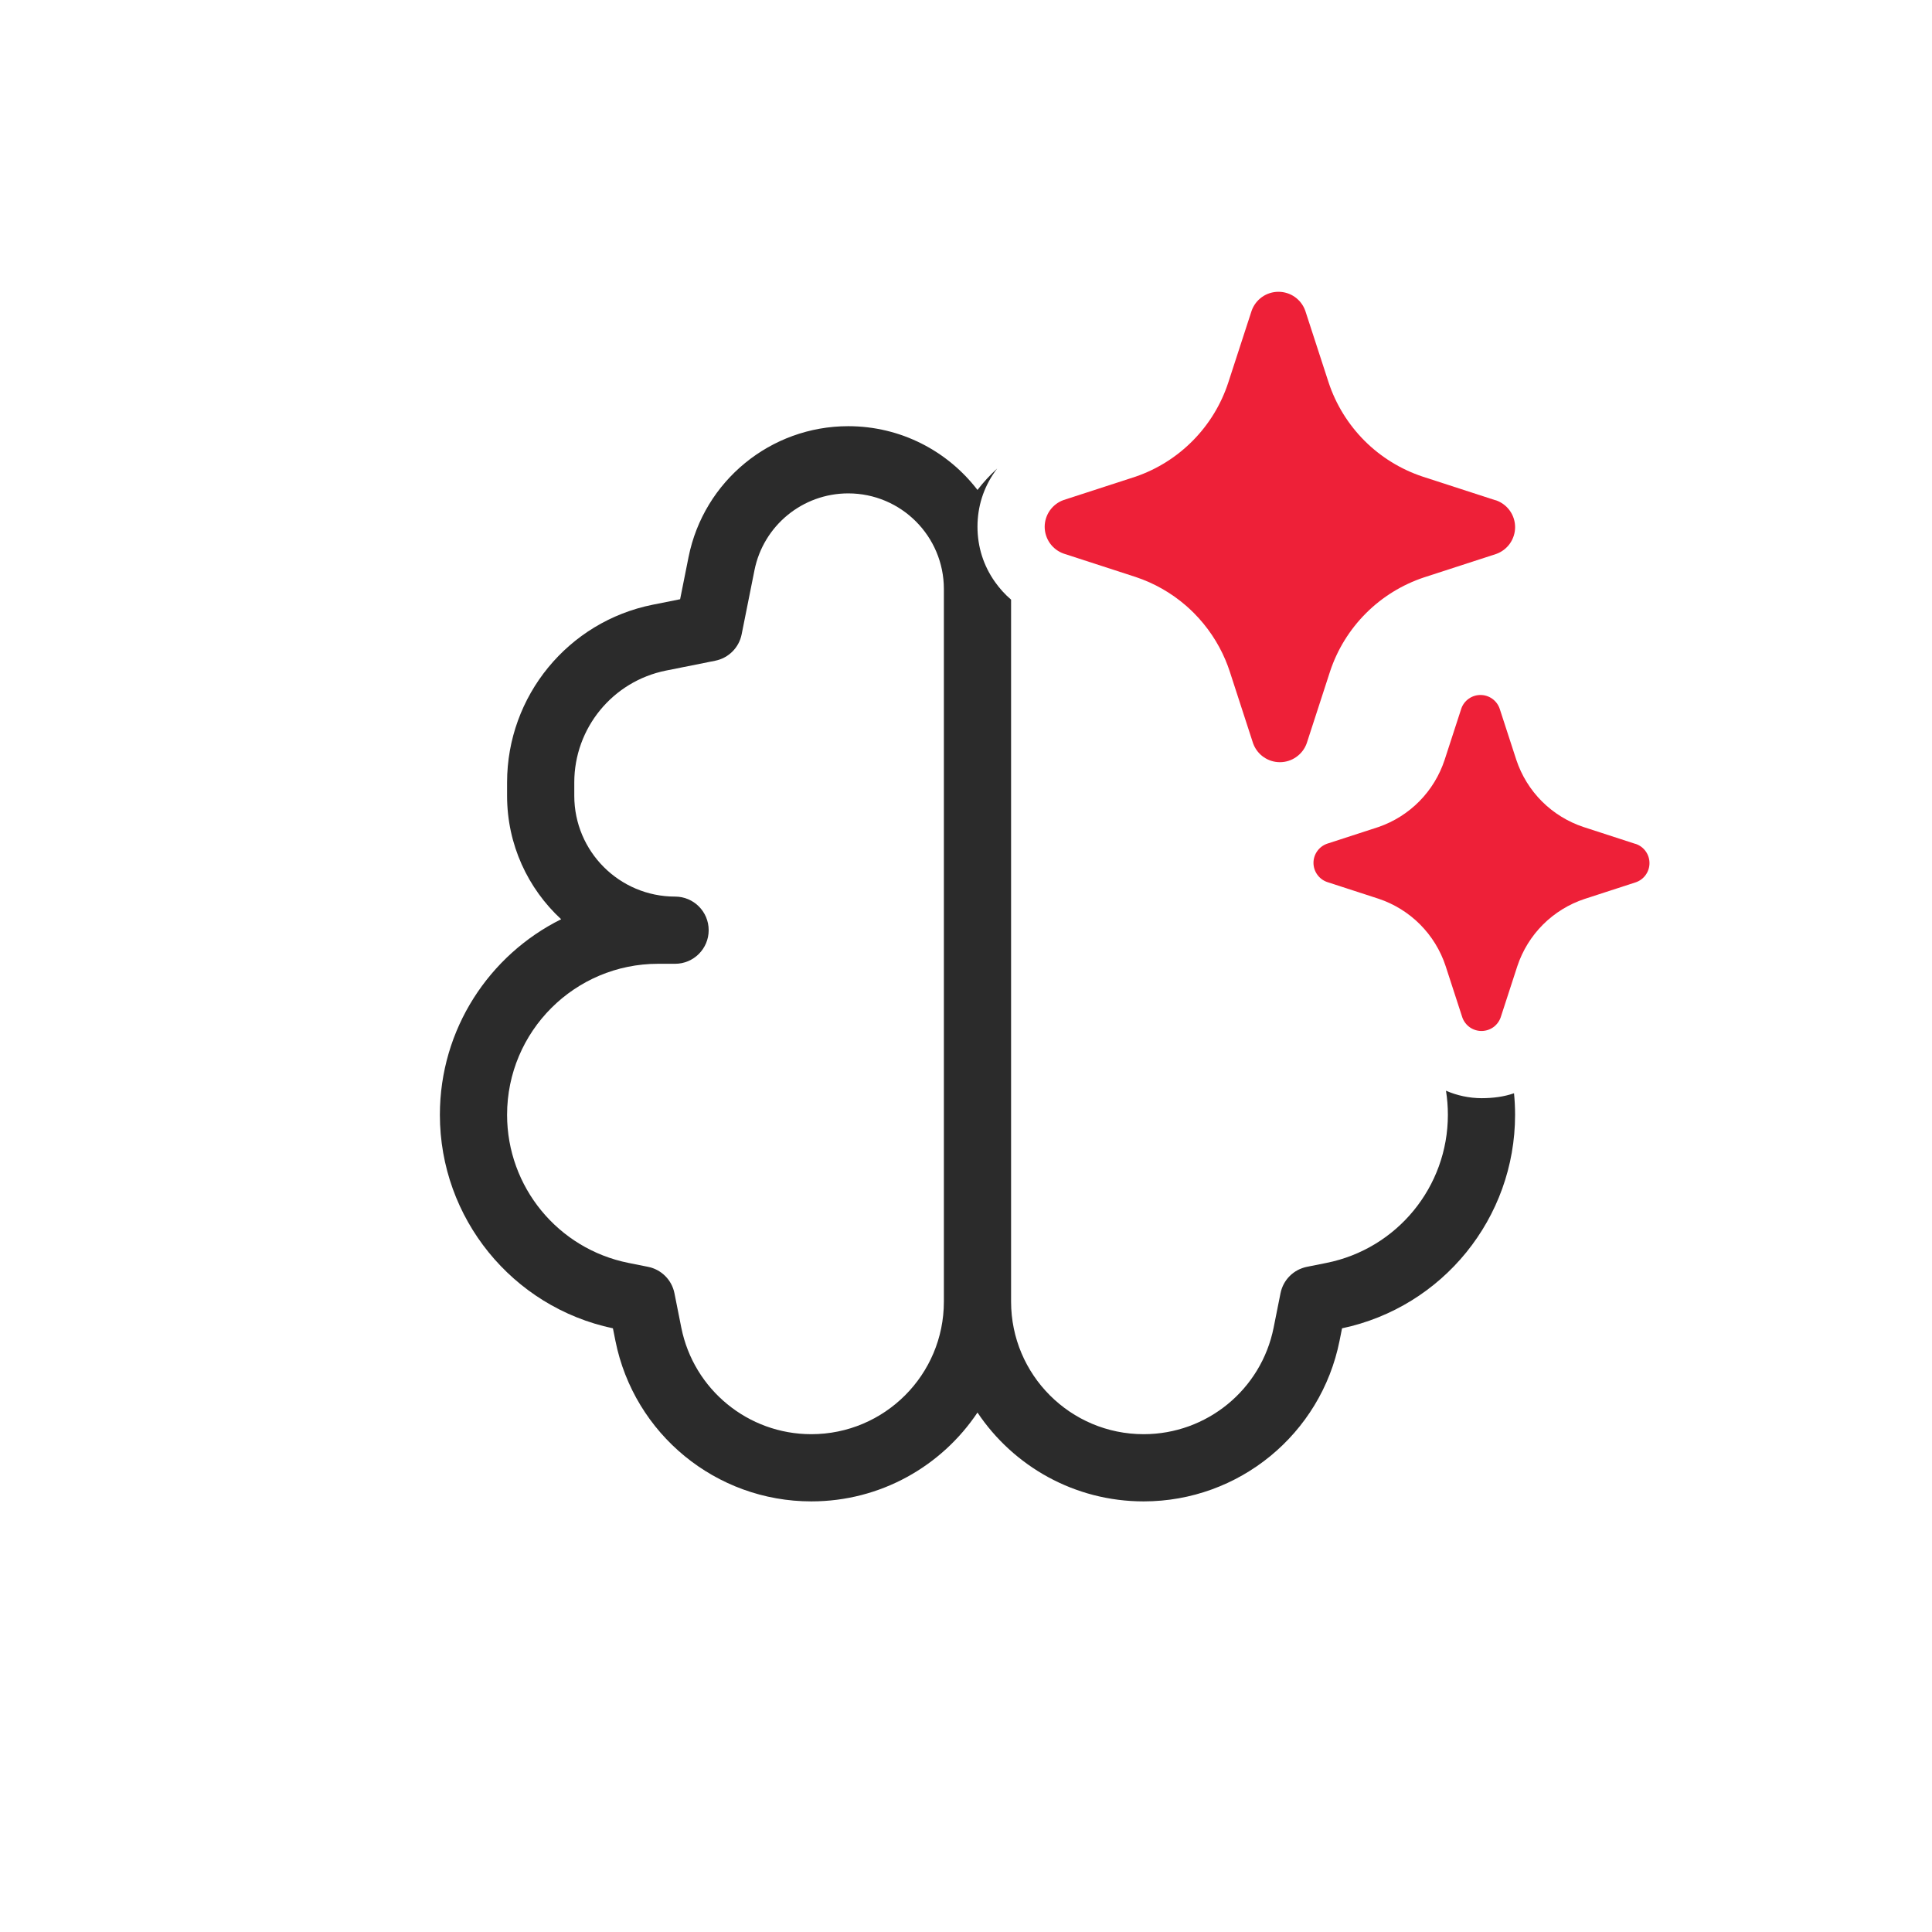 <svg width="69" height="69" viewBox="0 0 69 69" fill="none" xmlns="http://www.w3.org/2000/svg">
<path d="M51.642 38.954C52.039 39.127 52.471 39.219 52.914 39.221C53.315 39.22 53.707 39.172 54.072 39.045C54.097 39.298 54.11 39.555 54.11 39.815C54.11 43.501 51.529 46.679 47.93 47.44L47.841 47.885C47.174 51.22 44.246 53.621 40.845 53.621C38.37 53.621 36.19 52.361 34.91 50.448C33.63 52.361 31.45 53.621 28.975 53.621C25.574 53.621 22.646 51.22 21.979 47.885L21.89 47.44C18.291 46.679 15.71 43.501 15.71 39.815C15.71 36.754 17.474 34.105 20.041 32.83C18.854 31.734 18.11 30.164 18.11 28.421V27.945C18.11 24.859 20.289 22.201 23.315 21.596L24.29 21.401L24.591 19.896C25.135 17.177 27.522 15.221 30.294 15.221C32.175 15.221 33.847 16.113 34.91 17.498C35.121 17.223 35.357 16.967 35.613 16.734C35.586 16.769 35.56 16.804 35.535 16.84C35.126 17.417 34.91 18.09 34.91 18.811C34.91 19.532 35.126 20.206 35.535 20.783C35.699 21.016 35.892 21.229 36.11 21.416V46.486C36.11 49.101 38.23 51.221 40.845 51.221C43.102 51.221 45.045 49.628 45.487 47.415L45.733 46.185C45.828 45.71 46.2 45.339 46.675 45.244L47.374 45.104C49.895 44.6 51.71 42.386 51.71 39.815C51.71 39.522 51.687 39.234 51.642 38.954ZM33.71 46.486V21.037C33.71 19.15 32.181 17.621 30.294 17.621C28.666 17.621 27.264 18.77 26.945 20.367L26.487 22.656C26.392 23.131 26.02 23.502 25.545 23.597L23.786 23.949C21.881 24.33 20.51 26.003 20.51 27.945V28.421C20.51 30.409 22.122 32.021 24.11 32.021C24.773 32.021 25.31 32.558 25.31 33.221C25.31 33.883 24.773 34.421 24.11 34.421H23.504C20.525 34.421 18.11 36.836 18.11 39.815C18.11 42.386 19.925 44.6 22.446 45.104L23.145 45.244C23.62 45.339 23.992 45.71 24.087 46.185L24.332 47.415C24.775 49.628 26.718 51.221 28.975 51.221C31.59 51.221 33.71 49.101 33.71 46.486Z" fill="#2B2B2B"/>
<path d="M46.617 11.098L47.453 13.668C47.713 14.45 48.152 15.159 48.734 15.742C49.317 16.324 50.027 16.762 50.809 17.022L53.381 17.857L53.433 17.87C53.631 17.94 53.803 18.07 53.924 18.241C54.045 18.412 54.111 18.617 54.111 18.827C54.111 19.037 54.045 19.242 53.924 19.414C53.803 19.585 53.631 19.715 53.433 19.785L50.861 20.62C50.079 20.88 49.368 21.318 48.786 21.9C48.203 22.482 47.764 23.192 47.504 23.974L46.669 26.544C46.599 26.742 46.469 26.913 46.297 27.034C46.126 27.156 45.921 27.221 45.711 27.221C45.5 27.221 45.295 27.156 45.124 27.034C45.107 27.023 45.09 27.01 45.074 26.997C44.927 26.879 44.816 26.722 44.752 26.544L43.917 23.974C43.872 23.837 43.821 23.703 43.766 23.571C43.502 22.946 43.119 22.376 42.638 21.893C42.546 21.801 42.452 21.713 42.354 21.628C41.83 21.174 41.221 20.827 40.56 20.607L37.989 19.772C37.79 19.702 37.619 19.572 37.497 19.401C37.376 19.229 37.31 19.024 37.31 18.814C37.31 18.604 37.376 18.4 37.497 18.228C37.619 18.057 37.79 17.927 37.989 17.857L40.56 17.022C41.333 16.756 42.033 16.314 42.606 15.732C43.18 15.15 43.611 14.444 43.865 13.668L44.701 11.098C44.771 10.9 44.901 10.729 45.072 10.607C45.244 10.486 45.449 10.421 45.659 10.421C45.869 10.421 46.074 10.486 46.246 10.607C46.417 10.729 46.547 10.9 46.617 11.098ZM58.39 30.133L56.553 29.536C55.994 29.35 55.486 29.037 55.07 28.622C54.654 28.206 54.341 27.698 54.155 27.14L53.558 25.305C53.508 25.163 53.416 25.041 53.293 24.954C53.17 24.867 53.024 24.821 52.874 24.821C52.724 24.821 52.577 24.867 52.455 24.954C52.332 25.041 52.239 25.163 52.19 25.305L51.593 27.14C51.41 27.695 51.103 28.199 50.693 28.615C50.284 29.03 49.783 29.346 49.232 29.536L47.395 30.133C47.253 30.183 47.131 30.275 47.044 30.398C46.957 30.52 46.91 30.666 46.91 30.816C46.91 30.966 46.957 31.113 47.044 31.235C47.131 31.358 47.253 31.45 47.395 31.5L49.232 32.097C49.791 32.283 50.3 32.598 50.716 33.015C51.132 33.433 51.445 33.942 51.629 34.501L52.226 36.337C52.276 36.478 52.369 36.601 52.491 36.688C52.614 36.774 52.76 36.821 52.91 36.821C53.061 36.821 53.207 36.774 53.33 36.688C53.452 36.601 53.545 36.478 53.595 36.337L54.192 34.501C54.378 33.943 54.691 33.436 55.107 33.02C55.523 32.605 56.031 32.291 56.589 32.106L58.426 31.509C58.568 31.459 58.691 31.367 58.777 31.244C58.864 31.122 58.91 30.976 58.91 30.826C58.91 30.675 58.864 30.529 58.777 30.407C58.691 30.284 58.568 30.192 58.426 30.142L58.39 30.133Z" fill="#EE2038"/>
</svg>
